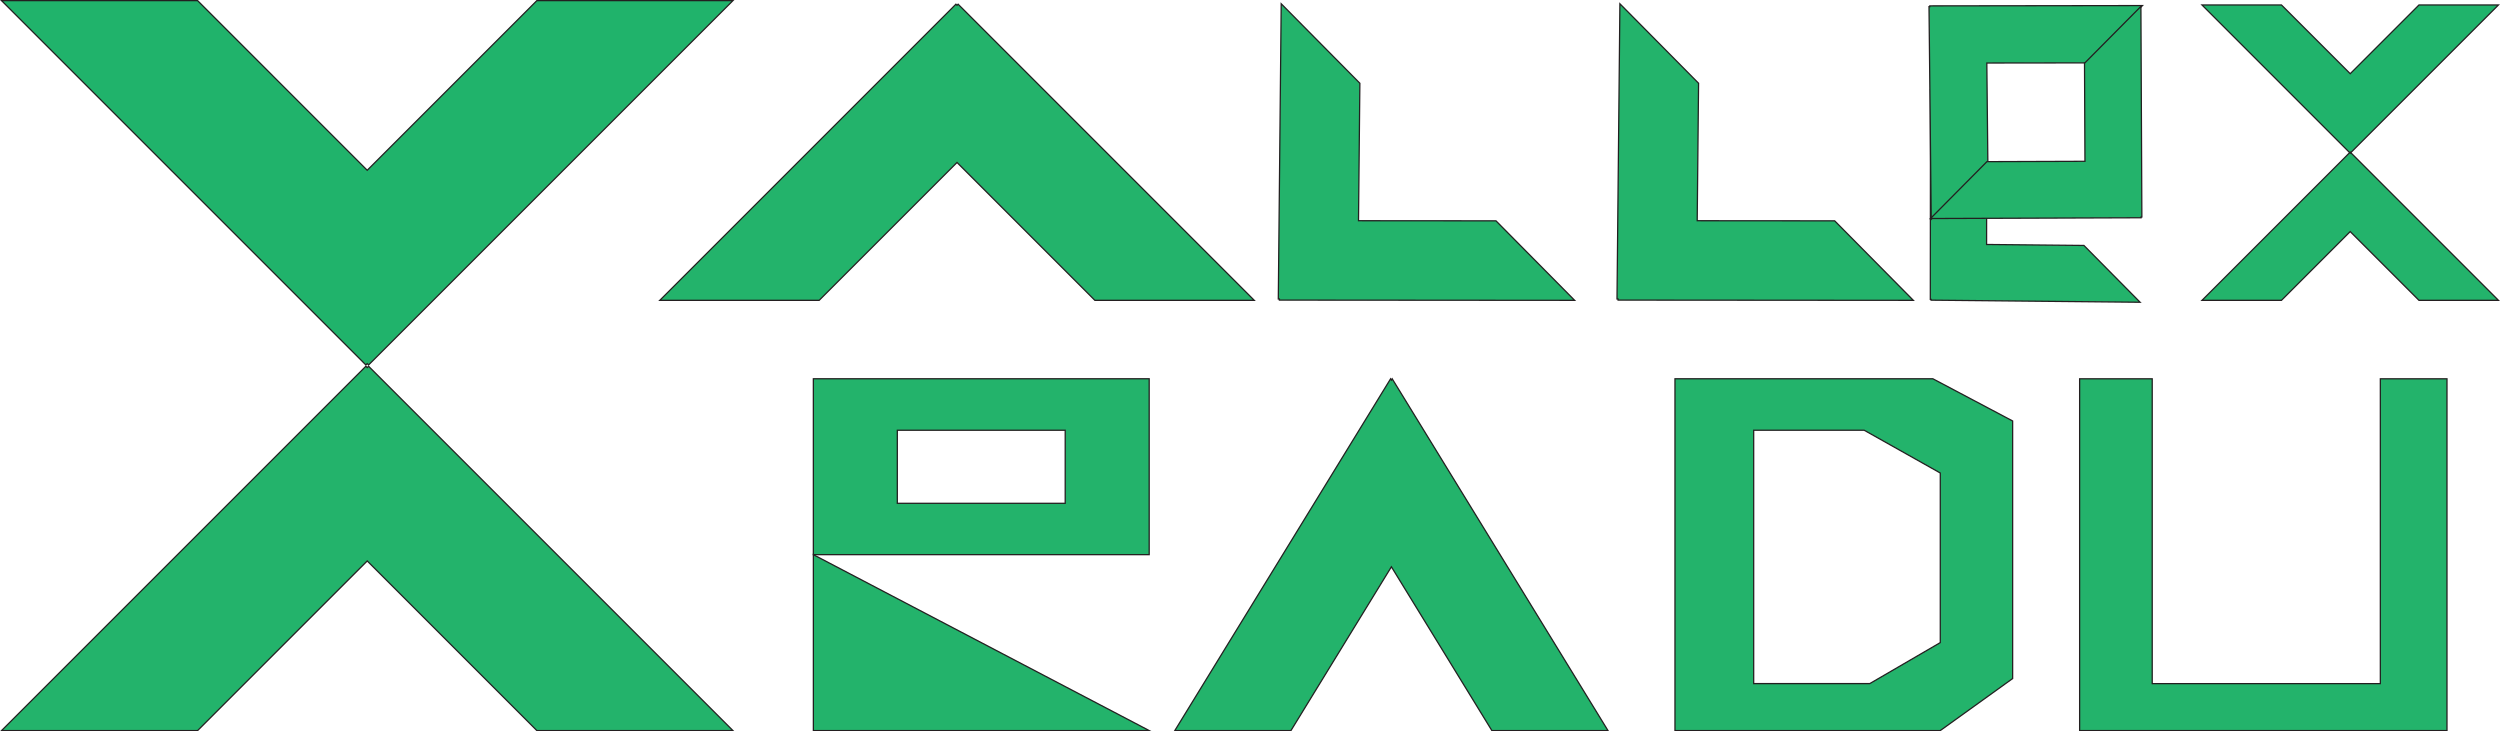 <svg xmlns="http://www.w3.org/2000/svg" viewBox="0 0 1947.14 569.51"><defs><style>.cls-1{fill:#20b36b;}.cls-1,.cls-2{stroke:#231f20;stroke-miterlimit:10;}.cls-2{fill:#23b36b;}</style></defs><g id="Layer_2" data-name="Layer 2"><g id="Layer_1-2" data-name="Layer 1"><polygon class="cls-1" points="570.82 0.5 287.06 284.25 286.01 283.2 284.96 284.25 1.21 0.5 153.91 0.5 286.01 132.62 418.13 0.5 570.82 0.5"/><polygon class="cls-2" points="570.82 569.01 418.13 569.01 286.01 436.9 153.91 569.01 1.21 569.01 284.96 285.25 286.01 286.31 287.06 285.25 570.82 569.01"/><polygon class="cls-1" points="1945.93 3.86 1830.9 118.89 1830.47 118.46 1830.05 118.89 1715.02 3.86 1776.92 3.86 1830.47 57.41 1884.03 3.86 1945.93 3.86"/><polygon class="cls-2" points="1945.93 233.92 1884.03 233.92 1830.47 180.36 1776.92 233.92 1715.02 233.92 1830.05 118.89 1830.47 119.31 1830.9 118.89 1945.93 233.92"/><polygon class="cls-2" points="976.88 233.92 852.76 233.92 745.38 126.53 638 233.92 513.88 233.92 744.52 3.27 745.38 4.12 746.23 3.27 976.88 233.92"/><polygon class="cls-2" points="1252.38 569.01 1161.94 569.01 1083.7 441.45 1005.46 569.01 915.01 569.01 1083.08 295.03 1083.7 296.04 1084.32 295.03 1252.38 569.01"/><polygon class="cls-2" points="1226.41 233.92 1165.15 172 1058.08 171.91 1059.14 64.86 997.88 2.93 995.61 232.87 996.47 232.88 996.46 233.73 1226.41 233.92"/><polygon class="cls-2" points="1490.21 233.92 1428.95 172 1321.88 171.91 1322.94 64.86 1261.67 2.93 1259.41 232.87 1260.26 232.88 1260.26 233.73 1490.21 233.92"/><polygon class="cls-2" points="1666.83 235.41 1623.07 191.17 1547.27 190.41 1547.33 114.62 1503.56 70.38 1503.44 233.17 1504.05 233.18 1504.05 233.78 1666.83 235.41"/><polygon class="cls-2" points="1504.14 170.82 1548.25 126.2 1547.45 49.08 1624.56 48.98 1668.67 4.34 1503.03 4.58 1503.04 5.19 1502.42 5.19 1504.14 170.82"/><polygon class="cls-2" points="1667.46 4.97 1623.53 49.26 1623.88 125.63 1547.52 125.9 1503.58 170.2 1667.6 169.6 1667.6 168.99 1668.2 168.99 1667.46 4.97"/><path class="cls-2" d="M633.48,295V432H895.05V295ZM829.64,392H698.88V335.1H829.64Z"/><polygon class="cls-2" points="895.05 569.01 633.49 569.01 633.49 432.02 895.05 569.01"/><path class="cls-2" d="M1505.41,295H1304.56V569H1511.2l56.36-40.52V327.89Zm5.79,205.49-54.91,31.93h-90.42V335.1h86.07l59.26,33.31Z"/><polygon class="cls-2" points="1905.85 295.03 1905.85 569.01 1619.73 569.01 1619.73 295.03 1676.27 295.03 1676.27 532.45 1853.94 532.45 1853.94 295.03 1905.85 295.03"/></g></g></svg>